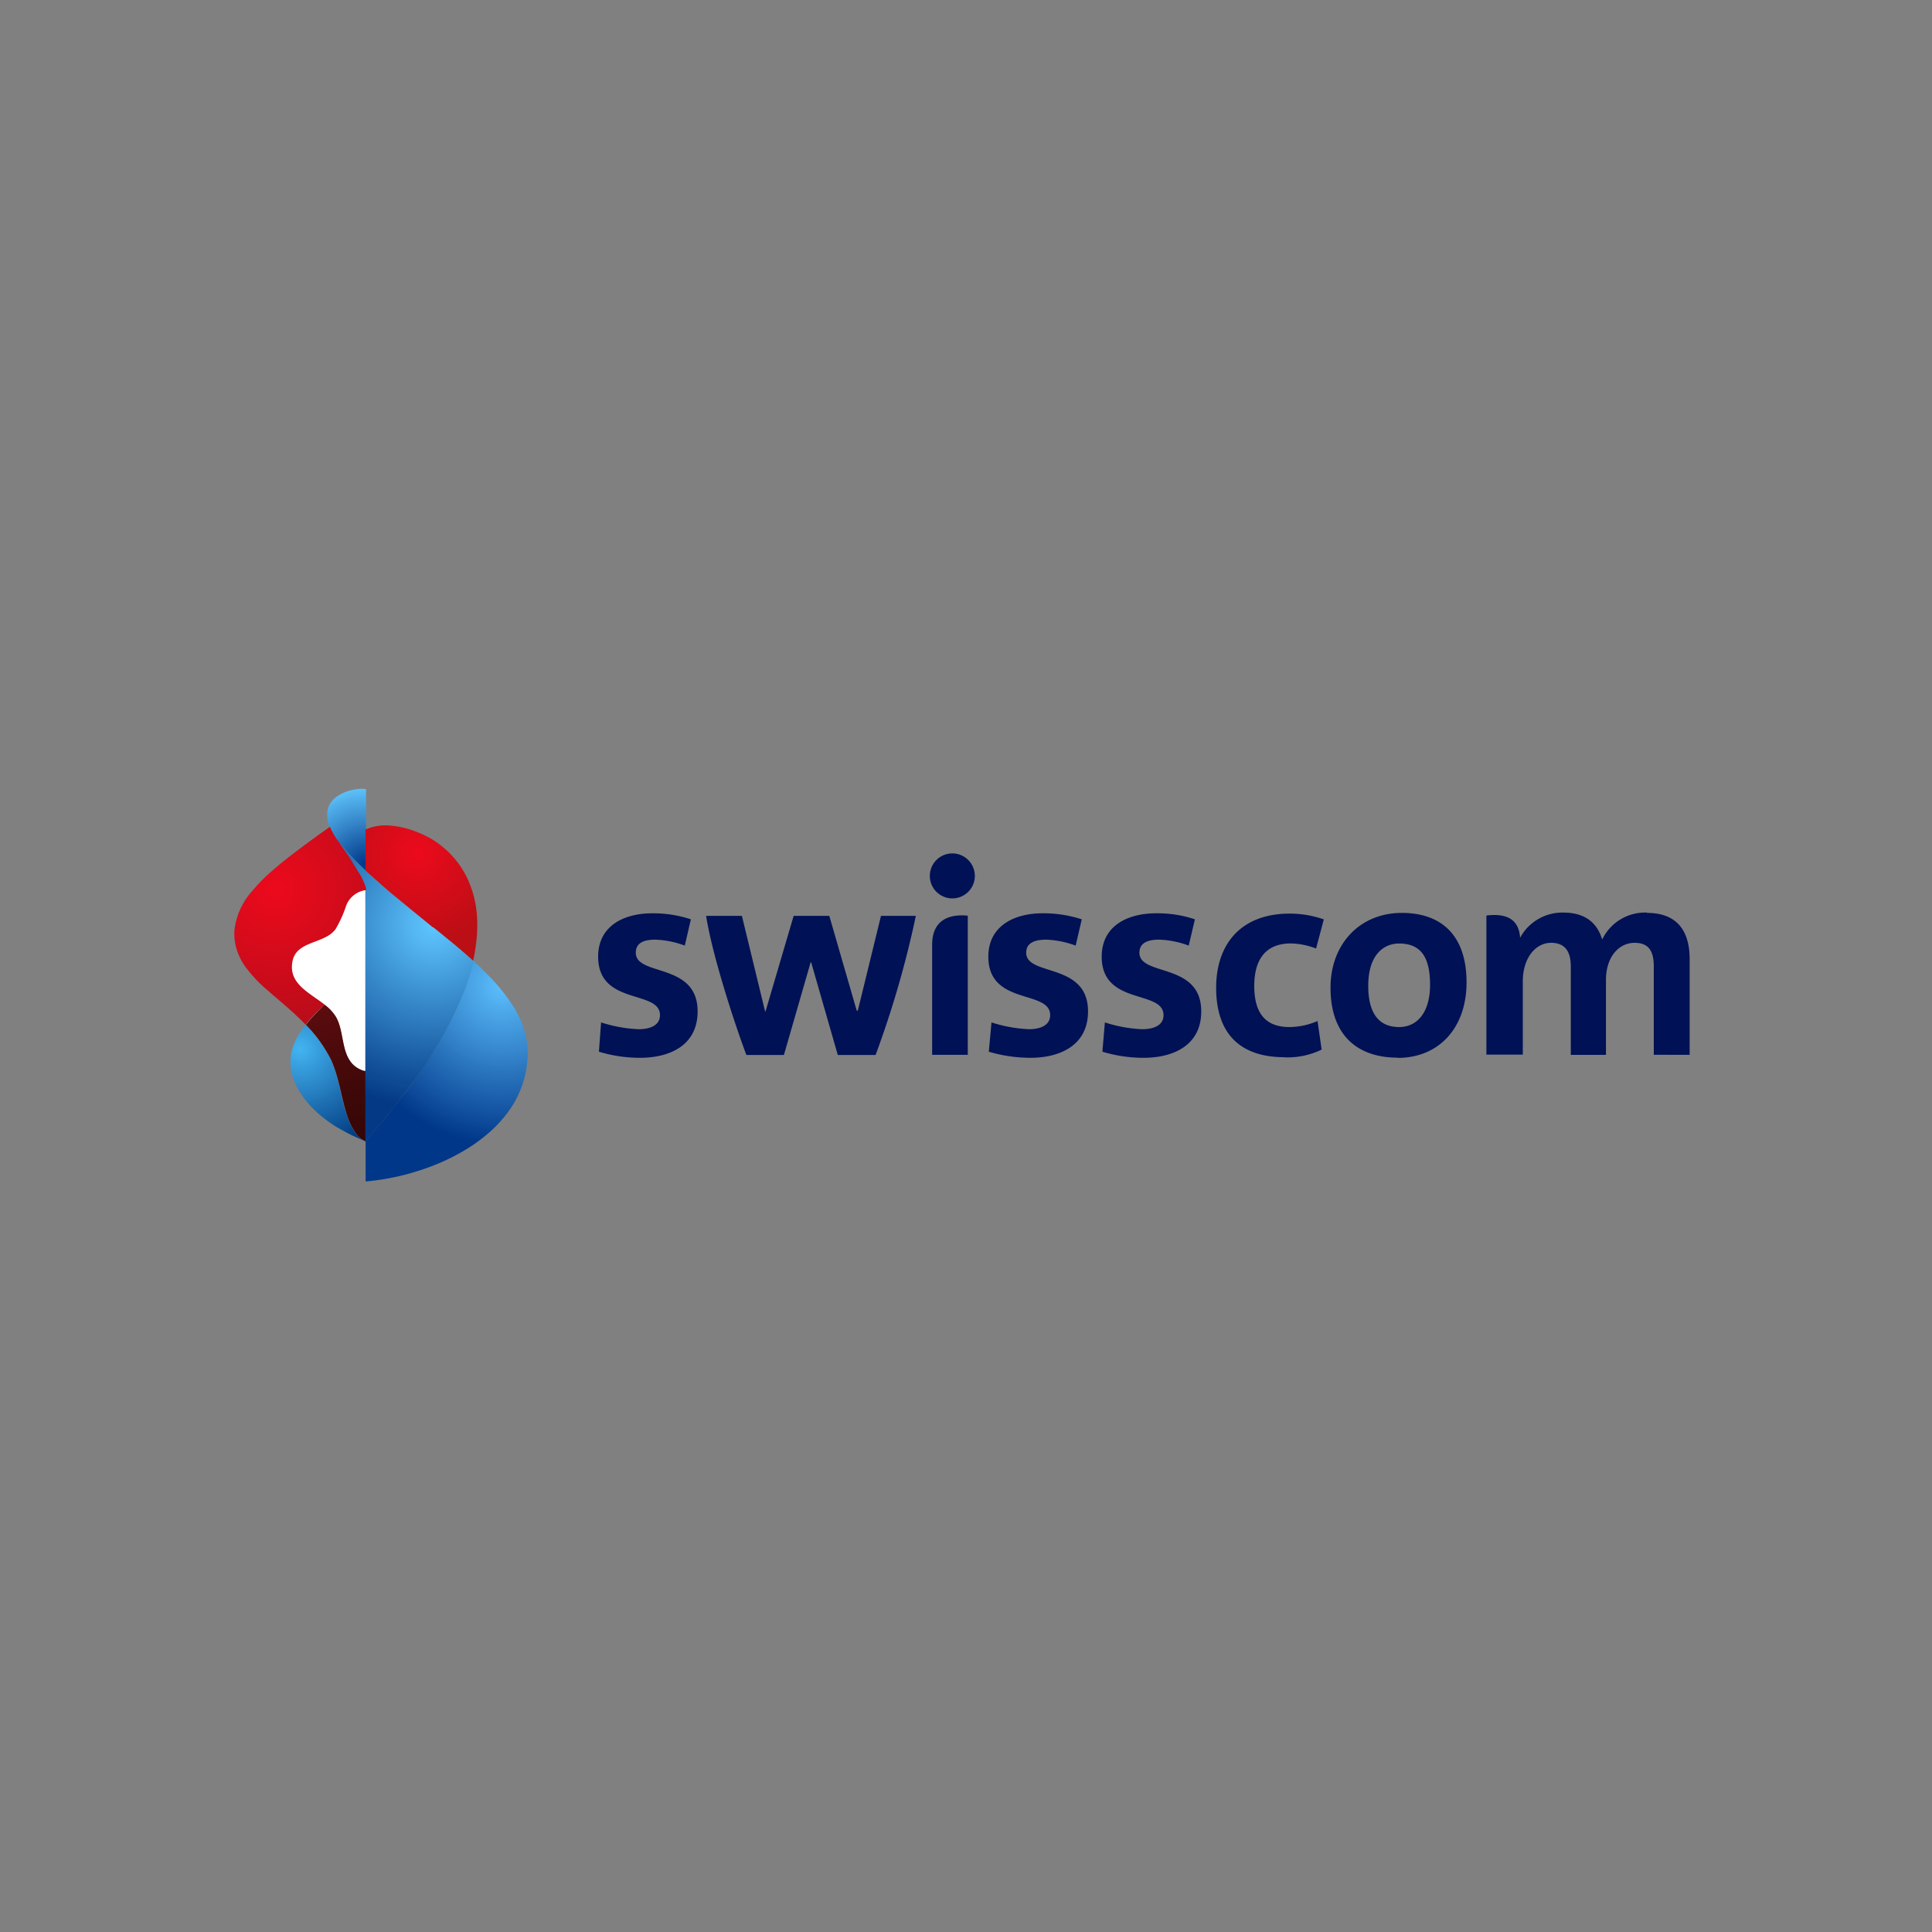 <svg id="Ebene_1" data-name="Ebene 1" xmlns="http://www.w3.org/2000/svg" xmlns:xlink="http://www.w3.org/1999/xlink" viewBox="0 0 250 250"><rect x="0" y="0" width="250" height="250" fill="#808080" stroke="none"/><defs><style>.cls-1{fill:none;}.cls-2{fill:#015;}.cls-3{fill:#fff;}.cls-4{fill:url(#Unbenannter_Verlauf_8);}.cls-5{fill:url(#Unbenannter_Verlauf_2);}.cls-6{fill:url(#Unbenannter_Verlauf_3);}.cls-7{fill:url(#Unbenannter_Verlauf_4);}.cls-8{fill:url(#Unbenannter_Verlauf_5);}.cls-9{fill:url(#Unbenannter_Verlauf_6);}.cls-10{fill:url(#Unbenannter_Verlauf_7);}</style><linearGradient id="Unbenannter_Verlauf_8" x1="46.67" y1="1050.9" x2="41.97" y2="1032.97" gradientTransform="translate(0 -903)" gradientUnits="userSpaceOnUse"><stop offset="0" stop-color="#350706"/><stop offset="0.36" stop-color="#3f0808"/><stop offset="0.98" stop-color="#5b0c0e"/><stop offset="1" stop-color="#5c0c0e"/></linearGradient><radialGradient id="Unbenannter_Verlauf_2" cx="47.23" cy="1014.77" r="10.05" gradientTransform="translate(0 -903)" gradientUnits="userSpaceOnUse"><stop offset="0" stop-color="#003789"/><stop offset="1" stop-color="#5fc7ff" stop-opacity="0.98"/></radialGradient><radialGradient id="Unbenannter_Verlauf_3" cx="53.97" cy="1013.41" r="12" gradientTransform="translate(0 -903)" gradientUnits="userSpaceOnUse"><stop offset="0" stop-color="#ec0a1c"/><stop offset="1" stop-color="#bb0e15"/></radialGradient><radialGradient id="Unbenannter_Verlauf_4" cx="65.05" cy="1030.5" r="20.61" gradientTransform="translate(0 -903)" gradientUnits="userSpaceOnUse"><stop offset="0" stop-color="#5bc0ff" stop-opacity="0.98"/><stop offset="1" stop-color="#003789"/></radialGradient><radialGradient id="Unbenannter_Verlauf_5" cx="38.82" cy="1038.76" r="13.47" gradientTransform="translate(0 -903)" gradientUnits="userSpaceOnUse"><stop offset="0" stop-color="#42b4f3" stop-opacity="0.98"/><stop offset="1" stop-color="#003a80"/></radialGradient><radialGradient id="Unbenannter_Verlauf_6" cx="56.1" cy="1022.65" r="23.79" gradientTransform="translate(0 -903)" gradientUnits="userSpaceOnUse"><stop offset="0" stop-color="#5fc7ff"/><stop offset="1" stop-color="#003785" stop-opacity="0.98"/></radialGradient><radialGradient id="Unbenannter_Verlauf_7" cx="35.53" cy="1018.06" r="27.5" gradientTransform="translate(0 -903)" gradientUnits="userSpaceOnUse"><stop offset="0" stop-color="#ec0a1c"/><stop offset="1" stop-color="#9e0d18"/></radialGradient></defs><rect class="cls-1" x="12" y="83.71" width="225" height="87.57"/><path class="cls-2" d="M153.82,122.36a12.07,12.07,0,0,0-3.8-.77c-1.45,0-2.58.38-2.58,1.69,0,3.11,8,1.2,8,7.6,0,4.33-3.52,6-7.48,6a18.36,18.36,0,0,1-5.31-.79l.32-3.79a18.23,18.23,0,0,0,4.8.88c1.54,0,2.79-.5,2.79-1.82,0-3.33-8-1.2-8-7.57,0-4,3.36-5.61,7.06-5.61a15.23,15.23,0,0,1,5,.78Zm-14.63,0a12.36,12.36,0,0,0-3.79-.77c-1.45,0-2.61.38-2.61,1.69,0,3.11,8,1.2,8,7.6,0,4.33-3.54,6-7.47,6a19.12,19.12,0,0,1-5.37-.79l.35-3.79a18.45,18.45,0,0,0,4.83.88c1.49,0,2.76-.5,2.76-1.82,0-3.33-8-1.2-8-7.57,0-4,3.39-5.61,7-5.61a16,16,0,0,1,5.09.78Zm73.93-4.23c3.49,0,5.52,1.88,5.52,6v12.36H214V125.08c0-1.85-.53-3.08-2.49-3.08s-3.7,1.73-3.7,4.83v9.67h-4.55V125.08c0-1.73-.57-3.08-2.55-3.08s-3.66,1.92-3.66,5v9.47h-4.71v-18c3.07-.38,4.23.87,4.36,2.88a6.2,6.2,0,0,1,5.62-3.26c3.23,0,4.51,1.79,5,3.49a6.16,6.16,0,0,1,5.84-3.49Zm-94.61.38a127.25,127.25,0,0,1-5.21,18h-4.89l-3.45-12h-.06l-3.46,12H96.58c-1.57-4.18-4.4-12.87-5.21-18H96l3,12.36h.06l3.64-12.36h4.61l3.55,12.27H111L114,118.51Zm-29.9,3.85a12.07,12.07,0,0,0-3.8-.77c-1.44,0-2.54.38-2.54,1.69,0,3.11,8,1.2,8,7.6,0,4.33-3.51,6-7.47,6a18.29,18.29,0,0,1-5.3-.79l.28-3.79a18.45,18.45,0,0,0,4.83.88c1.53,0,2.79-.5,2.79-1.82,0-3.33-8-1.2-8-7.57,0-4,3.35-5.61,7-5.61a15.6,15.6,0,0,1,5,.78Zm92.25,14.5c-5.11,0-8.69-2.79-8.69-9.06,0-5.62,3.77-9.67,9.23-9.67,5.08,0,8.37,2.86,8.37,9,0,5.87-3.57,9.76-8.91,9.76Zm.19-14.77c-2.07,0-4,1.53-4,5.48,0,3.42,1.28,5.33,4,5.33,2.3,0,4-1.85,4-5.48s-1.25-5.33-4-5.33Zm-60.43,14.4h4.61v-18c-2.17-.22-4.61.37-4.61,3.76Zm2.52-20.24a2.91,2.91,0,0,0,3-2.79v-.07a2.91,2.91,0,1,0-3,2.86Zm43.05,20.55c-5.34,0-8.82-2.67-8.82-9,0-5.41,3-9.58,9.54-9.58a13.37,13.37,0,0,1,4.39.75l-1,3.77a9.57,9.57,0,0,0-3.26-.66c-3.36,0-4.74,2.2-4.74,5.49s1.25,5.33,4.55,5.33a9.33,9.33,0,0,0,3.64-.78l.53,3.7a10.22,10.22,0,0,1-4.82,1Z"/><path class="cls-3" d="M47.34,115.14h0a3.17,3.17,0,0,0-2.59,2,15.33,15.33,0,0,1-1.38,3.06c-1.39,1.92-5,1.47-5.56,4.1C37,128.14,42,129,43.5,131.64c1.09,2,.56,5.06,2.62,6.45a3.65,3.65,0,0,0,1,.46l.19,0Z"/><path class="cls-4" d="M47.34,138.6l-.19,0a3.53,3.53,0,0,1-1-.46c-2.06-1.39-1.53-4.48-2.62-6.45A5.52,5.52,0,0,0,42,130L42,130c-.24.24-.59.62-1.16,1.19a13.16,13.16,0,0,0-1.25,1.44h0a17.68,17.68,0,0,1,3.28,4.58c1,2.24,1.27,4.68,2,7A8.89,8.89,0,0,0,46,146.59a3.13,3.13,0,0,0,1.33,1.11v-9.1Z"/><path class="cls-5" d="M44.89,110.22l.75.79c.25.26.59.61,1,1s.5.5.73.69V102.12a3,3,0,0,0-.74-.05,6.77,6.77,0,0,0-1.84.38,4.85,4.85,0,0,0-1.45.82,2.74,2.74,0,0,0-.95,1.56,4,4,0,0,0,.41,2.49,9.78,9.78,0,0,0,.89,1.49s.25.31.39.46S44.6,109.89,44.89,110.22Z"/><path class="cls-6" d="M61.71,118.38a13.47,13.47,0,0,0-1.19-4.62,11.83,11.83,0,0,0-2.36-3.38l-.29-.28a12.46,12.46,0,0,0-1.78-1.38,12.21,12.21,0,0,0-2-1,11.6,11.6,0,0,0-3.52-.88,6.43,6.43,0,0,0-3.27.5v5.33h0L49,114.17c.25.23.5.44.75.66l.74.63.78.65,1.6,1.31.22.18L56,120l.06,0c.39.31,2.39,1.92,3.37,2.76s1.72,1.5,1.79,1.57a23.59,23.59,0,0,0,.43-2.65A18.19,18.19,0,0,0,61.71,118.38Z"/><path class="cls-7" d="M68,133.84a13.17,13.17,0,0,0-1.63-3.7,25.38,25.38,0,0,0-3.63-4.38c-.49-.5-1-1-1.49-1.42-.05.22-.18.75-.42,1.57-.13.42-.37,1.12-.46,1.38s-.39,1.07-.57,1.5c-.24.62-.61,1.49-.95,2.22-.49,1.05-.77,1.54-1.31,2.54-.24.44-.45.87-.76,1.4-.1.18-.21.37-.34.57l-.75,1.22c-.12.2-.26.42-.35.54-.75,1.16-.81,1.21-.93,1.38-.28.38.1-.14-.43.6L52.72,141c-.19.25-.81,1.07-1.5,1.92s-1.39,1.78-1.71,2.16l-2.2,2.59v5.21c.93-.08,1.9-.21,2.89-.39a30.8,30.8,0,0,0,3.76-.93,30.36,30.36,0,0,0,3.18-1.18A27.76,27.76,0,0,0,59.86,149a21.44,21.44,0,0,0,3.2-2.25A16.23,16.23,0,0,0,66,143.53a13,13,0,0,0,1.89-4.16,13.38,13.38,0,0,0,.38-2.59A10.38,10.38,0,0,0,68,133.84Z"/><path class="cls-8" d="M46,146.62a8.9,8.9,0,0,1-1.16-2.43c-.77-2.33-1-4.76-2-7a17.9,17.9,0,0,0-3.28-4.59,12.4,12.4,0,0,0-1,1.43,8.27,8.27,0,0,0-.65,1.42,5.06,5.06,0,0,0-.22.85,5.51,5.51,0,0,0-.1.9,5.61,5.61,0,0,0,.07,1.16,6.21,6.21,0,0,0,.32,1.25,8.1,8.1,0,0,0,.7,1.49l.13.21a11.74,11.74,0,0,0,2.12,2.54,15.26,15.26,0,0,0,1.46,1.2,12.09,12.09,0,0,0,1.05.71c.5.3,1,.57,1.47.83.68.35,1.75.84,2.43,1.11h0A3,3,0,0,1,46,146.62Z"/><path class="cls-9" d="M61.23,124.33c-.07-.06-.87-.79-1.79-1.57s-3-2.45-3.37-2.76L56,120l-2.9-2.35c-.11-.08-.18-.15-.22-.18l-1.6-1.31-.78-.64-.73-.62c-.27-.22-.5-.43-.76-.66s-1.08-1-1.68-1.53h0c-.23-.21-.5-.49-.73-.69s-.64-.63-1-1-.53-.54-.75-.78l-.86-1-.3-.35h0c.17.28.53.8.72,1.06l.9,1.33c.34.5.91,1.43,1.23,2,0,.06.07.13.11.2a7.92,7.92,0,0,1,.49,1.12,2.1,2.1,0,0,1,.13.55h0v23.46h0v9.13l2.2-2.6c.31-.37,1-1.28,1.71-2.15s1.28-1.67,1.49-1.93L54,139.26c.53-.74.15-.23.43-.61a16.32,16.32,0,0,0,.94-1.37l.35-.54c.06-.12.69-1.14.74-1.23s.24-.39.35-.57c.3-.53.5-.95.76-1.39.54-1,.8-1.5,1.29-2.54.34-.73.72-1.6,1-2.22.17-.43.43-1.12.56-1.49s.33-1,.46-1.39c.25-.82.37-1.35.42-1.57h0Z"/><path class="cls-10" d="M39.53,132.6a15.74,15.74,0,0,1,1.25-1.44L42,130c-2-1.57-4.76-2.74-4.14-5.67.55-2.63,4.17-2.18,5.56-4.1a15.33,15.33,0,0,0,1.38-3.06,3.17,3.17,0,0,1,2.59-2h0a2.17,2.17,0,0,0-.13-.56,7.81,7.81,0,0,0-.49-1.11,1,1,0,0,0-.11-.21c-.32-.53-.89-1.44-1.23-2-.5-.74-.39-.59-.9-1.32-.19-.27-.55-.79-.72-1.07h0a.44.44,0,0,1-.09-.11,9.41,9.41,0,0,1-.89-1.5l-.13-.31L41,108.19c-1.28.94-2.56,1.87-3.8,2.85-.82.64-1.62,1.31-2.39,2a22.13,22.13,0,0,0-2.13,2.2,9.16,9.16,0,0,0-2.34,5.08,7.37,7.37,0,0,0,0,.94,6.71,6.71,0,0,0,.13,1A7.87,7.87,0,0,0,32,125.43a17.89,17.89,0,0,0,2.75,2.82l.49.44c1.18,1,2.37,2,3.49,3.09.32.3.63.62.93.93l-.09-.1Z"/></svg>